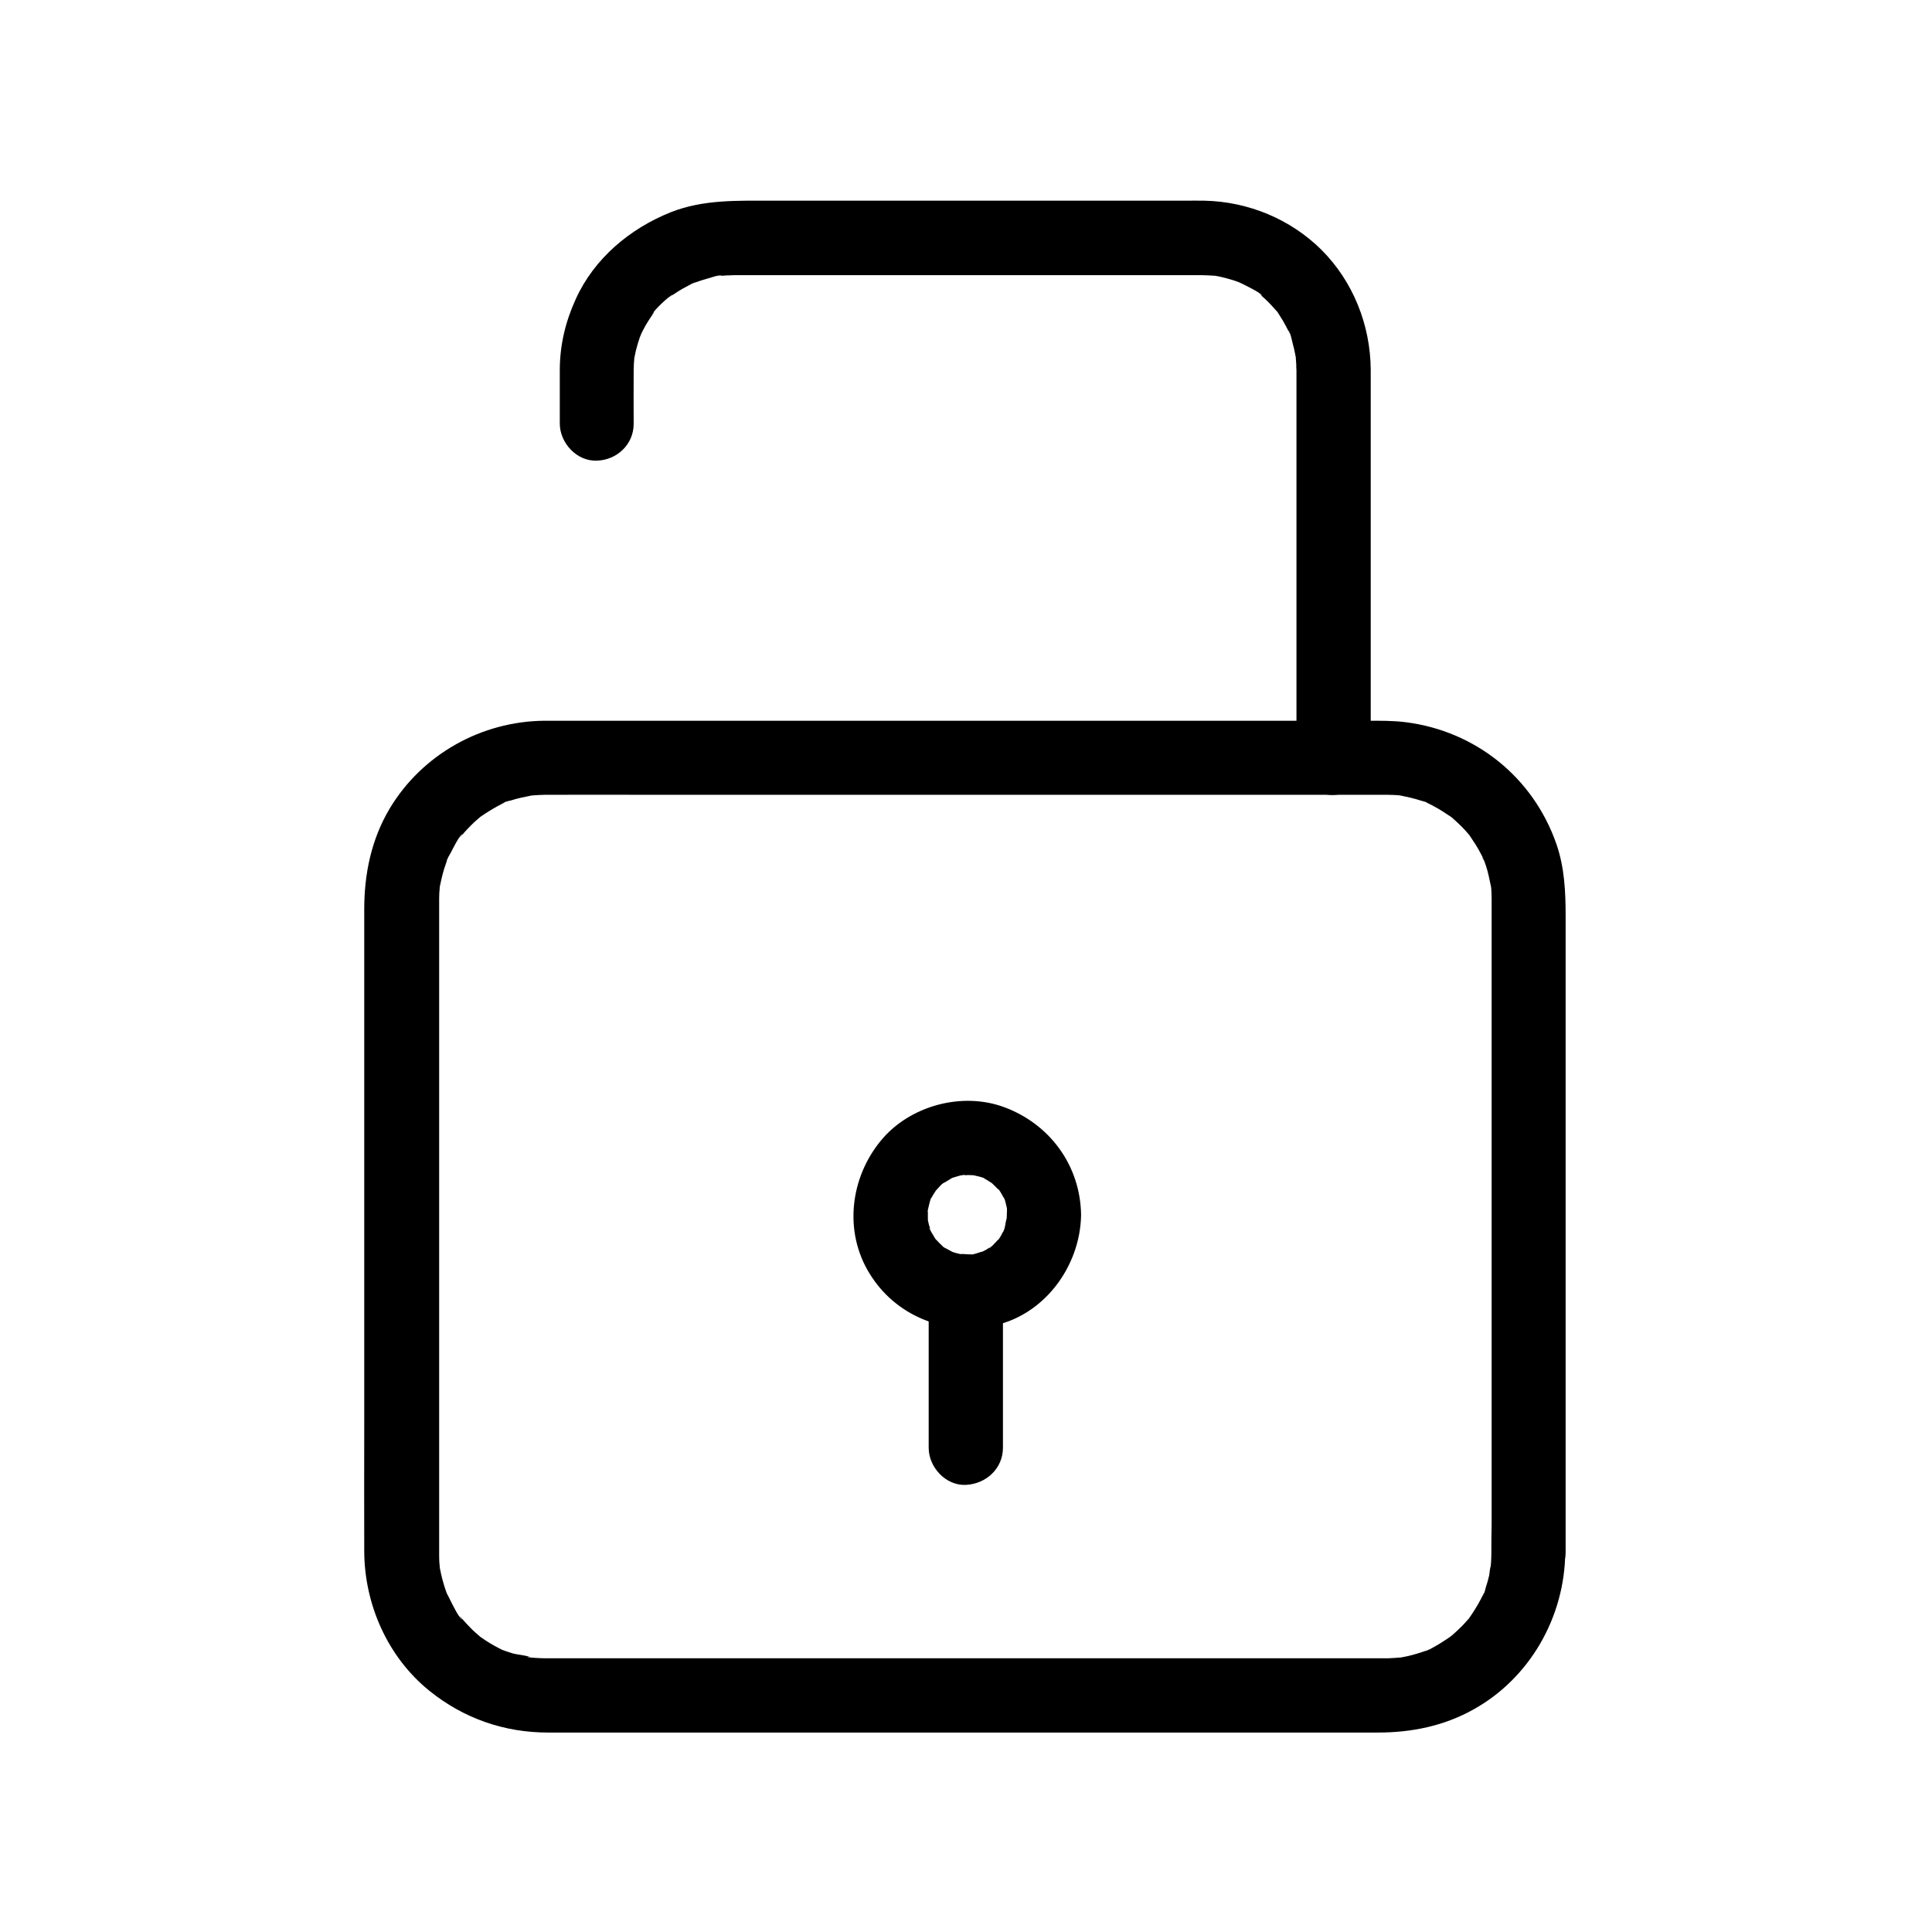 <?xml version="1.0" encoding="UTF-8"?>
<!-- Uploaded to: ICON Repo, www.svgrepo.com, Generator: ICON Repo Mixer Tools -->
<svg fill="#000000" width="800px" height="800px" version="1.1" viewBox="144 144 512 512" xmlns="http://www.w3.org/2000/svg">
 <g>
  <path d="m410.82 465.93c0 0.441-0.051 0.934-0.051 1.379 0 1.723-0.051-0.344 0.098-0.59-0.344 0.688-0.395 1.82-0.59 2.559 0.051-0.098-0.395 1.23-0.441 1.23-0.148 0 0.984-1.918 0.246-0.59-0.148 0.246-1.426 2.856-1.625 2.754-0.051-0.051 1.625-1.871 0.344-0.492-0.297 0.297-0.543 0.641-0.836 0.934-0.195 0.195-1.672 1.82-1.871 1.723-0.148-0.051 2.117-1.379 0.441-0.395-0.395 0.195-0.738 0.441-1.082 0.688-0.395 0.195-0.738 0.395-1.133 0.59-1.523 0.836 1.379-0.344 0.246-0.098-0.836 0.195-1.672 0.543-2.508 0.738-2.41 0.543 1.82-0.051-0.688 0.098-0.836 0.051-2.262-0.297-3.051-0.051 0.246-0.098 2.312 0.492 0.641 0.051-0.543-0.148-1.082-0.246-1.625-0.395-0.395-0.098-0.836-0.297-1.23-0.395-1.23-0.246 1.625 0.887 0.543 0.246-0.738-0.441-1.523-0.836-2.262-1.23-2.016-1.133 1.133 1.18-0.543-0.395-0.688-0.641-1.379-1.328-2.016-2.066-1.277-1.379 0.441 0.441 0.344 0.492-0.051 0-0.641-0.934-0.688-1.082-0.148-0.246-1.328-2.117-1.18-2.262 0.148-0.195 0.688 2.066 0.297 0.543-0.098-0.441-0.246-0.836-0.395-1.23-0.098-0.441-0.195-0.836-0.297-1.277-0.543-2.117 0 2.164 0-0.051 0-0.934-0.051-1.82 0-2.754 0.051-1.625 0.051 0.688-0.098 0.59-0.051 0 0.297-1.379 0.246-1.277 0.051-0.195 0.59-2.508 0.738-2.508 0.098 0-1.133 2.262-0.246 0.59 0.246-0.492 0.492-0.934 0.789-1.426 0.195-0.344 0.492-0.688 0.688-1.082 0.543-1.133-1.277 1.379-0.395 0.441 0.59-0.59 1.133-1.277 1.723-1.871 0.297-0.297 0.641-0.543 0.934-0.836 0.887-0.887-1.574 0.934-0.441 0.395 0.836-0.395 1.672-0.984 2.508-1.477 1.672-0.934-0.543 0.297-0.59 0.246 0-0.051 1.082-0.395 1.23-0.441 0.246-0.098 2.508-0.738 2.559-0.59 0.098 0.246-2.215 0.098-0.59 0.098 0.59 0 1.133-0.051 1.723-0.051 0.441 0 0.887 0.051 1.379 0.051 1.23 0-2.066-0.441-0.297-0.051 0.297 0.051 3.148 0.688 3.148 0.887 0 0.098-2.262-1.133-0.59-0.246 0.492 0.246 0.934 0.492 1.426 0.789 0.344 0.195 0.688 0.492 1.082 0.688 1.031 0.492-1.477-1.379-0.195-0.195 0.789 0.738 1.523 1.477 2.262 2.262 1.031 1.133-0.492-0.441-0.344-0.492 0.098-0.051 0.836 1.277 0.887 1.328 0.195 0.395 0.395 0.738 0.641 1.133 1.031 1.871-0.051-0.297-0.098-0.297 0.246 0 0.836 2.856 0.887 3.148 0.344 1.523-0.148-0.641-0.051-0.641 0.094 0.195-0.004 2.066-0.004 2.164 0.098 5.164 4.477 10.086 9.84 9.84 5.266-0.246 9.938-4.328 9.84-9.84-0.195-13.039-8.266-24.059-20.418-28.535-11.219-4.133-25.043-0.344-32.621 8.855-8.168 9.891-9.891 24.156-3 35.277 6.789 11.07 19.531 16.234 32.176 13.922 13.922-2.559 23.664-15.742 23.863-29.52 0.098-5.164-4.574-10.086-9.84-9.84-5.414 0.246-9.742 4.332-9.84 9.84z"/>
  <path d="m409.79 527.67v-41.379c0-5.164-4.527-10.086-9.84-9.84s-9.84 4.328-9.84 9.84v41.379c0 5.164 4.527 10.086 9.84 9.84 5.363-0.246 9.84-4.328 9.84-9.84z"/>
  <path d="m539.23 555.47c0 0.934-0.051 1.82-0.098 2.754-0.051 0.441-0.098 0.887-0.098 1.328-0.148 1.77 0-0.441 0.098-0.641-0.344 0.688-0.344 1.82-0.492 2.609-0.246 1.082-0.543 2.117-0.887 3.148-0.148 0.492-0.492 2.262-0.887 2.461 0.195-0.098 0.887-1.871 0.195-0.59-0.195 0.395-0.395 0.789-0.59 1.18-0.887 1.723-1.918 3.344-3 4.922-0.836 1.23 0.395-0.395 0.395-0.441 0 0.051-0.836 1.031-0.836 0.984-0.543 0.641-1.133 1.277-1.723 1.871-0.59 0.59-1.23 1.18-1.871 1.77-0.297 0.297-0.641 0.543-0.984 0.836-1.328 1.18 1.23-0.789 0.246-0.148-1.426 0.934-2.805 1.918-4.328 2.754-0.148 0.098-2.461 1.426-2.609 1.277 0 0 2.363-0.887 0.543-0.246-0.492 0.195-1.031 0.395-1.523 0.543-1.672 0.543-3.344 1.031-5.117 1.328-2.461 0.492 1.82-0.148-0.688 0.098-1.031 0.098-2.016 0.148-3.051 0.195h-1.031-3-36.754-60.762-64.059-46.691-10.332-0.836-0.098c-0.789 0-1.574-0.051-2.41-0.098-0.441-0.051-0.887-0.051-1.328-0.098-1.625-0.148-0.492-0.344 0.297 0.051-1.426-0.688-3.59-0.738-5.164-1.18-0.836-0.246-1.625-0.543-2.461-0.836-1.77-0.641 0.59 0.246 0.543 0.246-0.051 0.051-1.672-0.789-1.77-0.836-1.523-0.789-3-1.672-4.379-2.656 0.051 0-1.031-0.641-1.031-0.738 0 0.148 1.574 1.328 0.492 0.344-0.789-0.688-1.625-1.379-2.363-2.164-0.59-0.59-1.18-1.23-1.77-1.871-0.297-0.297-0.543-0.641-0.836-0.984-0.984-1.082 0.246 0.492 0.344 0.492-0.738 0-2.609-3.938-2.953-4.574-0.395-0.738-0.738-1.574-1.18-2.312-0.688-1.23 0.836 2.312 0.098 0.246-0.148-0.395-0.297-0.836-0.441-1.23-0.59-1.77-1.082-3.59-1.426-5.41-0.492-2.461 0.148 1.82-0.098-0.688-0.098-0.887-0.148-1.82-0.148-2.707v-1.133-0.934-12.645-54.367-63.617-39.164-2.559c0-0.887 0.051-1.82 0.148-2.707 0-0.051 0.051-1.23 0.148-1.328-0.344 0.395-0.344 2.016-0.051 0.641 0.395-1.918 0.836-3.836 1.523-5.707 0.148-0.395 0.297-0.836 0.441-1.23 0.641-1.77-0.246 0.59-0.246 0.543-0.148-0.148 1.031-2.117 1.133-2.312 0.344-0.641 2.41-4.871 3.102-4.871 0 0-1.574 1.871-0.344 0.492 0.297-0.297 0.543-0.641 0.836-0.984 0.59-0.641 1.133-1.23 1.77-1.871 0.59-0.59 1.23-1.18 1.871-1.723 0.148-0.098 0.934-0.836 0.984-0.836-0.148-0.051-1.918 1.328-0.195 0.195 1.426-0.984 2.856-1.871 4.379-2.707 0.492-0.246 0.984-0.492 1.426-0.738 1.277-0.688-0.492 0-0.59 0.195 0.195-0.395 2.312-0.887 2.754-0.984 1.672-0.543 3.394-0.887 5.117-1.23 1.328-0.297-1.969 0.195-0.641 0.051 0.441-0.051 0.887-0.098 1.328-0.148 1.031-0.098 2.066-0.098 3.051-0.148h0.395c9.297-0.051 18.547 0 27.848 0h56.875 64.945 53.039 15.254 3.738 0.789 0.441c0.934 0 1.82 0.051 2.707 0.098 0.441 0.051 0.887 0.098 1.328 0.148 1.277 0.098-2.117-0.395-0.297 0 1.723 0.344 3.445 0.738 5.117 1.277 0.395 0.148 2.262 0.543 2.461 0.887-0.098-0.195-1.871-0.887-0.59-0.195 0.59 0.297 1.18 0.543 1.723 0.887 1.523 0.789 2.953 1.77 4.379 2.707 1.574 1.031-0.492-0.344-0.441-0.395 0.051 0 0.836 0.688 0.984 0.836 0.789 0.688 1.574 1.426 2.312 2.164 0.59 0.59 1.18 1.23 1.723 1.871 0.098 0.148 0.836 0.934 0.836 0.984 0 0-1.426-2.016-0.395-0.441 1.031 1.523 2.016 3 2.856 4.625 0.195 0.395 0.395 0.789 0.59 1.133 0.246 0.492 0.984 1.277 0.148 0.297-0.887-1.031 0.051 0.148 0.246 0.641 0.148 0.395 0.297 0.836 0.441 1.23 0.59 1.77 0.934 3.59 1.328 5.461 0.297 1.328-0.195-1.969-0.051-0.641 0.051 0.441 0.098 0.887 0.148 1.328 0.051 0.887 0.098 1.82 0.098 2.707v0.441 1.031 4.773 46.641 64.699 48.266c-0.07 2.555-0.07 4.965-0.07 7.379 0 5.164 4.527 10.086 9.84 9.84s9.84-4.328 9.84-9.84v-28.93-62.582-59.629-17.562c0-6.445-0.297-12.941-2.461-19.141-6.148-17.613-21.402-29.863-39.852-32.227-3.445-0.441-6.84-0.395-10.332-0.395h-40.395-63.223-63.961-43.297-7.133c-16.68 0.148-32.375 8.906-40.984 23.273-4.871 8.168-6.742 17.32-6.742 26.668v15.301 57.562 63.812c0 11.168-0.051 22.336 0 33.504 0.051 14.121 6.25 28.094 17.32 37 9.055 7.281 19.777 11.02 31.391 11.02h31.637 59.484 65.73 50.48 12.594c8.855 0 17.465-1.723 25.289-6.102 15.008-8.316 24.207-24.551 24.355-41.625 0.051-5.164-4.574-10.086-9.84-9.84-5.266 0.293-9.691 4.379-9.742 9.891z"/>
  <path d="m311.93 256.34c0-4.773-0.051-9.543 0-14.316 0-1.133 0.098-2.262 0.195-3.445 0.195-2.363-0.492 2.215 0.051-0.051 0.148-0.543 0.195-1.082 0.344-1.625 0.297-1.18 0.641-2.363 1.031-3.492 0.148-0.395 0.395-0.836 0.441-1.23-0.59 1.328-0.641 1.523-0.195 0.543 0.195-0.395 0.395-0.789 0.59-1.18 0.492-0.984 1.031-1.918 1.625-2.805 0.344-0.543 0.738-1.082 1.082-1.625 0.789-1.18-0.395 0.148-0.344 0.441-0.098-0.789 4.82-5.41 5.559-5.461-0.051 0-1.969 1.379-0.441 0.344 0.543-0.344 1.082-0.738 1.625-1.082 0.934-0.59 1.871-1.133 2.856-1.625 0.246-0.098 1.574-0.934 1.77-0.887 0 0-2.312 0.887-0.543 0.246 1.277-0.441 2.508-0.887 3.789-1.23 0.641-0.148 3.445-1.18 3.938-0.836 0 0-2.559 0.246-0.59 0.098 0.688-0.051 1.379-0.098 2.066-0.148 0.543 0 1.082 0 1.574-0.051h6.394 73.504 34.441 8.609 1.18c1.133 0 2.262 0.098 3.445 0.148 2.363 0.148-2.262-0.441 0.051 0 0.441 0.098 0.887 0.148 1.328 0.246 1.277 0.297 2.559 0.641 3.789 1.031 0.395 0.148 0.836 0.297 1.23 0.441 0.984 0.395 0.789 0.297-0.543-0.246 0.395 0.195 0.789 0.344 1.18 0.543 0.59 0.297 5.559 2.656 5.461 3.297-0.344-0.246-0.641-0.492-0.984-0.738 0.344 0.246 0.641 0.543 0.984 0.836 0.344 0.297 0.641 0.543 0.934 0.836 1.031 0.934 1.918 1.969 2.856 3 1.328 1.426 0.051-0.297-0.148-0.246 0.148 0 0.984 1.426 1.082 1.574 0.59 0.887 1.133 1.82 1.625 2.754 0.297 0.59 0.59 1.133 0.887 1.723 0.688 1.328-0.148-0.543-0.246-0.59 0.441 0.098 1.082 3.148 1.23 3.738 0.344 1.18 0.543 2.363 0.789 3.543 0.297 1.426-0.195-2.559-0.051-0.297 0.051 0.688 0.098 1.379 0.148 2.066 0 0.543 0 1.082 0.051 1.625v2.559 29.863 68.879 1.328c0 5.164 4.527 10.086 9.84 9.84s9.84-4.328 9.84-9.84v-62.434-34.734-5.758c-0.098-11.809-4.676-23.32-13.039-31.684-8.215-8.168-19.434-12.793-30.996-13.039-1.77-0.051-3.543 0-5.312 0h-30.848-78.621c-9.055 0-18.055-0.344-26.668 3.051-10.824 4.328-20.32 12.25-25.191 23.027-2.707 5.902-4.184 12.055-4.231 18.598v7.184 7.184c0 5.164 4.527 10.086 9.84 9.84 5.211-0.137 9.738-4.223 9.738-9.73z"/>
 </g>
</svg>